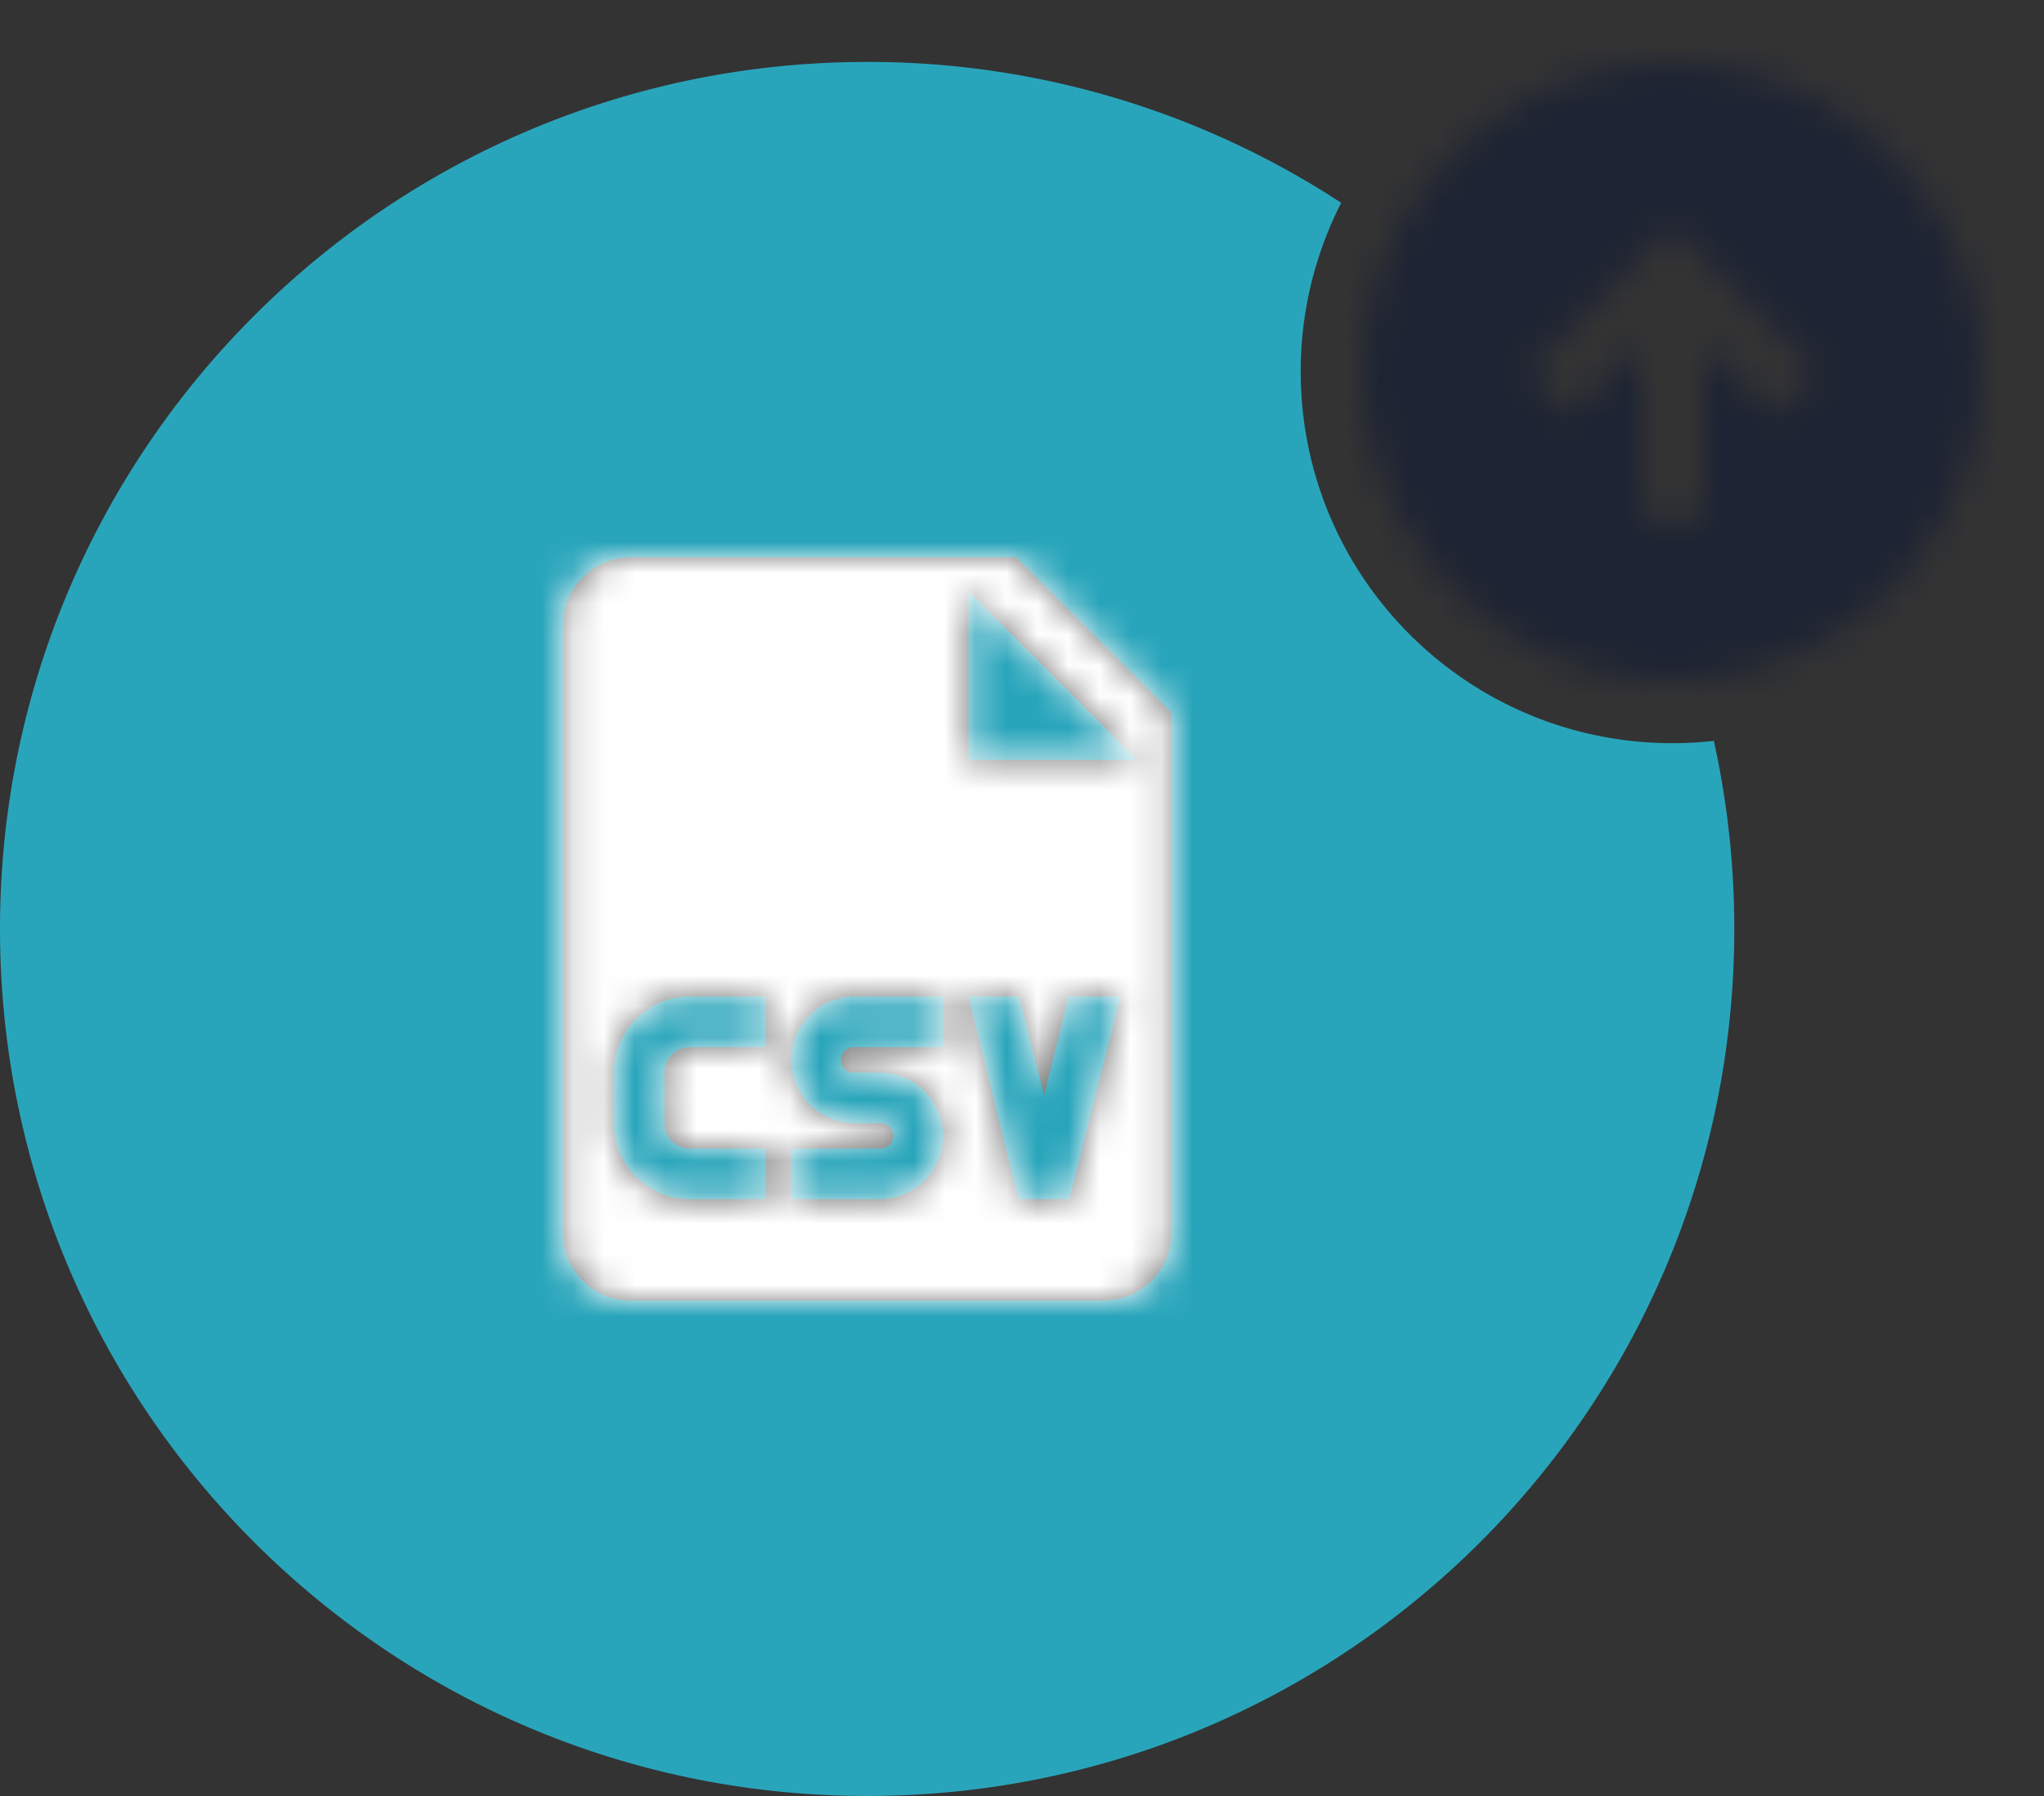 <svg xmlns="http://www.w3.org/2000/svg" xmlns:xlink="http://www.w3.org/1999/xlink" width="66" height="58"><rect width="100%" height="100%" fill="#333333" stroke="none"/><defs><path id="a" d="M12 2c5.52 0 10 4.48 10 10s-4.48 10-10 10S2 17.52 2 12 6.48 2 12 2zm0 5.292L7.293 12l1.414 1.413L11 11.12v5.588h2V11.12l2.293 2.293L16.707 12 12 7.292z"/><path id="c" d="M19.273 10.545V5.091l5.454 5.454h-5.454zm3.272 14.117l.018.065H20.88l-1.607-6.545h1.636l.806 3.192.784-3.192h1.683l-1.637 6.48zm-4.09-4.844H15.59a.41.41 0 100 .818h.818c1.128 0 2.046.918 2.046 2.046a2.048 2.048 0 01-2.046 2.045h-2.864v-1.636h2.864a.41.41 0 100-.818h-.818a2.049 2.049 0 01-2.046-2.046c0-1.128.918-2.045 2.046-2.045h2.864v1.636zm-5.728 0h-2.454a.818.818 0 00-.818.818v1.637c0 .45.366.818.818.818h2.454v1.636h-2.454a2.457 2.457 0 01-2.455-2.454v-1.637a2.458 2.458 0 012.455-2.454h2.454v1.636zM20.815 4H8.364a2.184 2.184 0 00-2.182 2.182v19.636c0 1.203.978 2.182 2.182 2.182h15.272a2.184 2.184 0 002.182-2.182V9.003L20.815 4z"/></defs><g fill="none" fill-rule="evenodd"><path fill="#29A5BB" d="M28 2a27.87 27.87 0 0115.307 4.55A11.948 11.948 0 0042 12c0 6.627 5.373 12 12 12 .452 0 .9-.025 1.339-.074.433 1.955.661 3.988.661 6.074 0 15.464-12.536 28-28 28S0 45.464 0 30 12.536 2 28 2z"/><g transform="translate(42)"><mask id="b" fill="#fff"><use xlink:href="#a"/></mask><g fill="#1E2433" mask="url(#b)"><path d="M0 0h24v24H0z"/></g></g><g transform="translate(12 14)"><mask id="d" fill="#fff"><use xlink:href="#c"/></mask><use fill="#757575" xlink:href="#c"/><g fill="#FFF" mask="url(#d)"><path d="M0 0h32v32H0z"/></g></g></g></svg>

